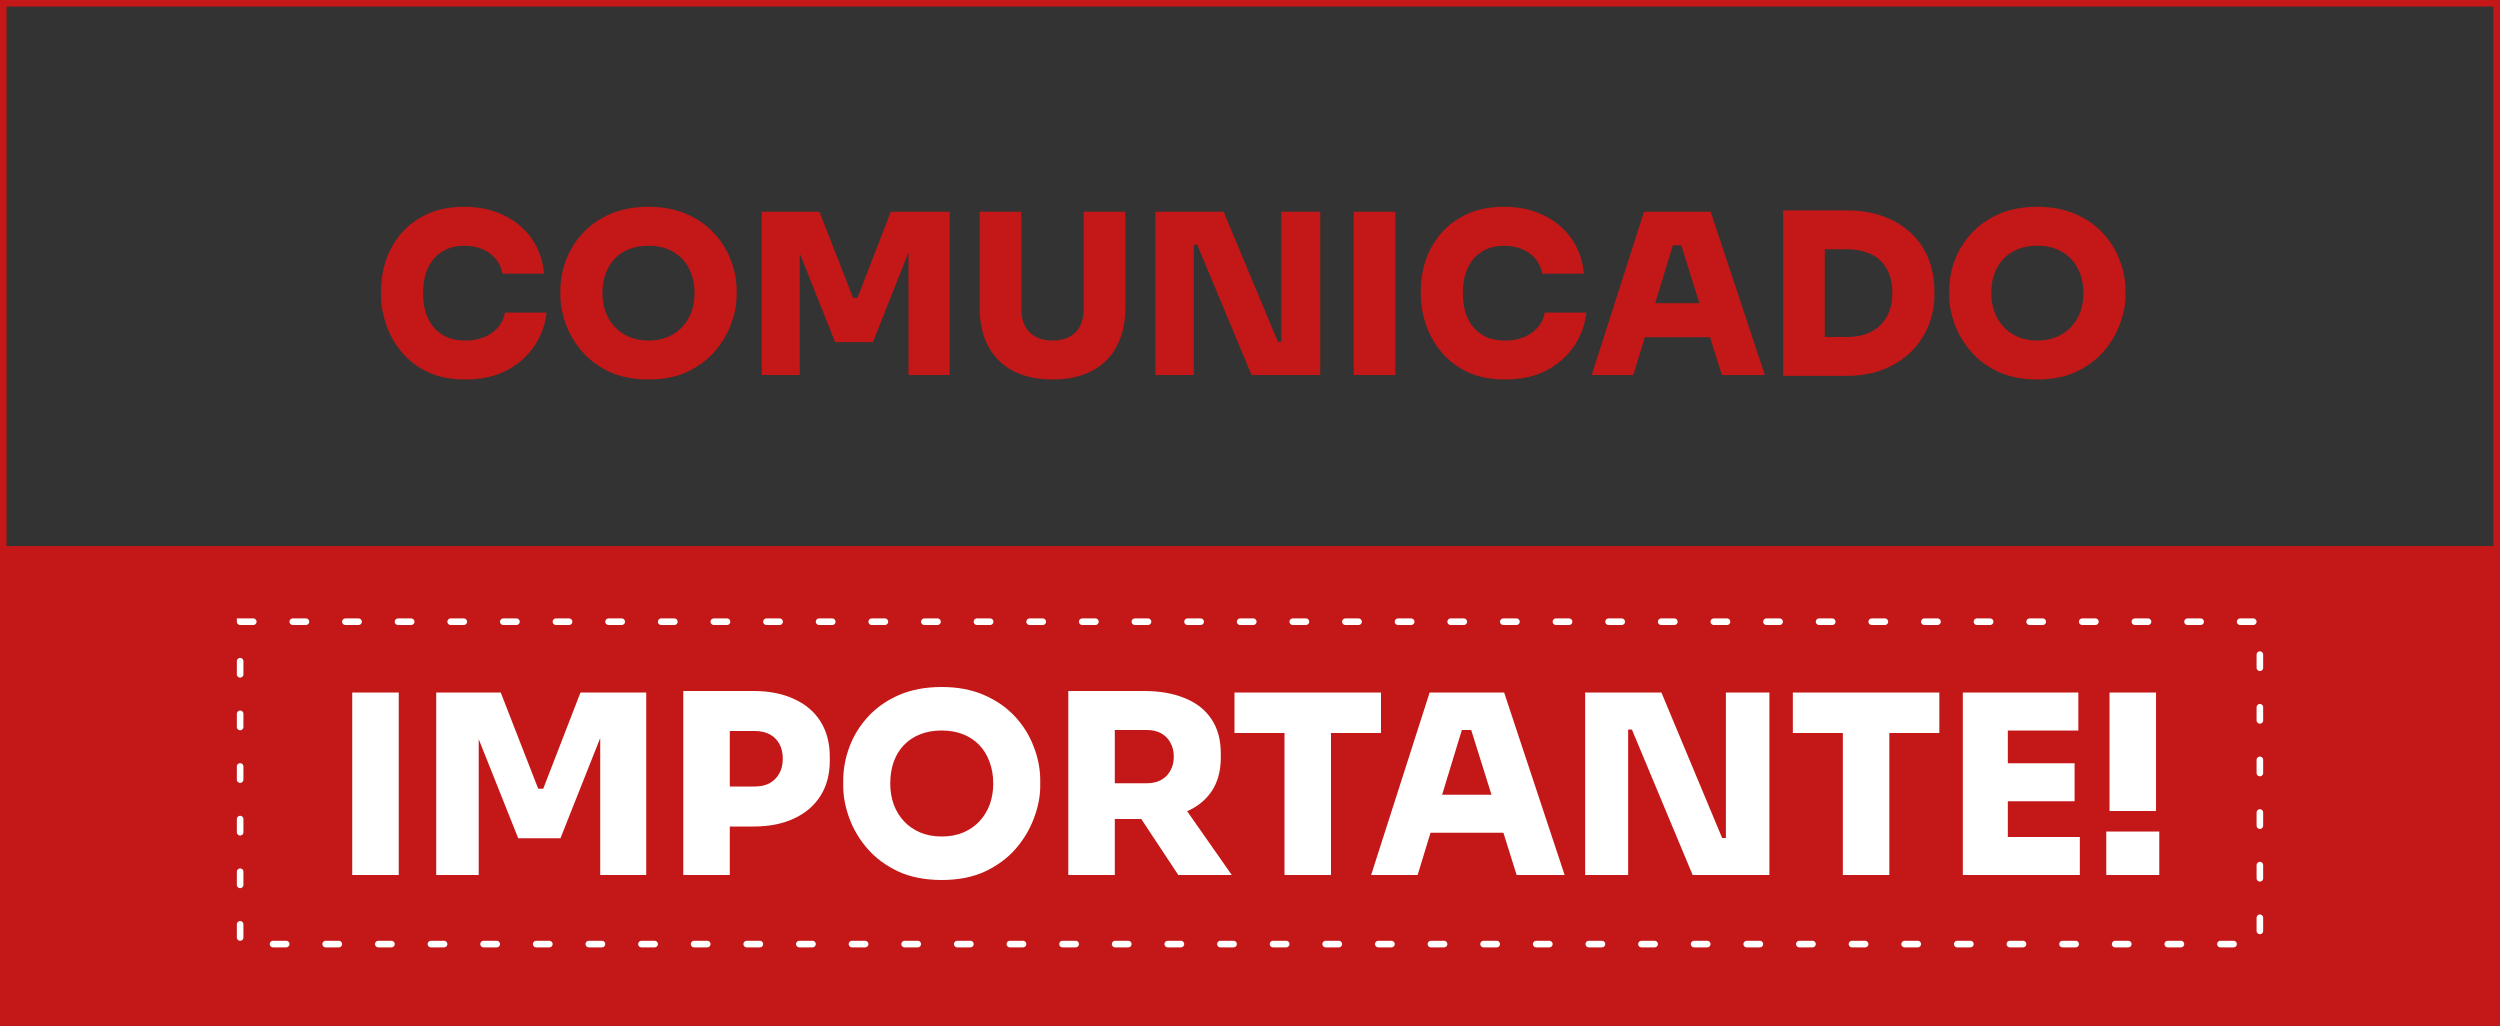 <svg xmlns="http://www.w3.org/2000/svg" width="380" height="156" viewBox="0 0 380 156" fill="none"><rect x="0" y="0" width="380" height="156" fill="#333333" stroke="none"/><path d="M70.735 57.68C68.491 57.68 66.564 57.295 64.955 56.524C63.346 55.731 62.02 54.699 60.977 53.43C59.934 52.138 59.164 50.744 58.665 49.248C58.166 47.752 57.917 46.301 57.917 44.896V44.148C57.917 42.584 58.166 41.054 58.665 39.558C59.186 38.039 59.968 36.668 61.011 35.444C62.076 34.22 63.402 33.245 64.989 32.52C66.576 31.795 68.434 31.432 70.565 31.432C72.832 31.432 74.838 31.863 76.583 32.724C78.351 33.563 79.768 34.753 80.833 36.294C81.898 37.813 82.522 39.581 82.703 41.598H76.379C76.22 40.737 75.88 39.989 75.359 39.354C74.838 38.719 74.169 38.232 73.353 37.892C72.537 37.529 71.608 37.348 70.565 37.348C69.59 37.348 68.706 37.518 67.913 37.858C67.142 38.198 66.485 38.685 65.941 39.32C65.42 39.932 65.012 40.68 64.717 41.564C64.445 42.448 64.309 43.445 64.309 44.556C64.309 45.667 64.445 46.664 64.717 47.548C65.012 48.432 65.431 49.191 65.975 49.826C66.542 50.461 67.222 50.948 68.015 51.288C68.808 51.605 69.715 51.764 70.735 51.764C72.322 51.764 73.659 51.379 74.747 50.608C75.858 49.837 76.526 48.806 76.753 47.514H83.077C82.873 49.373 82.25 51.073 81.207 52.614C80.164 54.155 78.759 55.391 76.991 56.32C75.223 57.227 73.138 57.68 70.735 57.68ZM98.573 57.68C96.306 57.68 94.334 57.295 92.657 56.524C90.979 55.731 89.585 54.699 88.475 53.43C87.364 52.138 86.537 50.744 85.993 49.248C85.449 47.752 85.177 46.301 85.177 44.896V44.148C85.177 42.584 85.46 41.054 86.027 39.558C86.593 38.039 87.443 36.668 88.577 35.444C89.71 34.22 91.104 33.245 92.759 32.52C94.436 31.795 96.374 31.432 98.573 31.432C100.749 31.432 102.664 31.795 104.319 32.52C105.996 33.245 107.401 34.22 108.535 35.444C109.668 36.668 110.518 38.039 111.085 39.558C111.674 41.054 111.969 42.584 111.969 44.148V44.896C111.969 46.301 111.685 47.752 111.119 49.248C110.575 50.744 109.747 52.138 108.637 53.43C107.526 54.699 106.132 55.731 104.455 56.524C102.777 57.295 100.817 57.68 98.573 57.68ZM98.573 51.764C99.661 51.764 100.635 51.583 101.497 51.22C102.358 50.857 103.095 50.347 103.707 49.69C104.319 49.033 104.783 48.273 105.101 47.412C105.418 46.528 105.577 45.576 105.577 44.556C105.577 43.468 105.407 42.482 105.067 41.598C104.749 40.714 104.285 39.955 103.673 39.32C103.061 38.685 102.324 38.198 101.463 37.858C100.601 37.518 99.638 37.348 98.573 37.348C97.485 37.348 96.51 37.518 95.649 37.858C94.787 38.198 94.051 38.685 93.439 39.32C92.827 39.955 92.362 40.714 92.045 41.598C91.727 42.482 91.569 43.468 91.569 44.556C91.569 45.576 91.727 46.528 92.045 47.412C92.362 48.273 92.827 49.033 93.439 49.69C94.051 50.347 94.787 50.857 95.649 51.22C96.51 51.583 97.485 51.764 98.573 51.764ZM115.786 57V32.18H124.558L129.658 45.27H130.338L135.404 32.18H144.346V57H138.09V35.818L139.076 35.886L132.684 52.002H126.938L120.512 35.886L121.566 35.818V57H115.786ZM159.995 57.68C157.615 57.68 155.598 57.238 153.943 56.354C152.311 55.47 151.064 54.223 150.203 52.614C149.342 50.982 148.911 49.055 148.911 46.834V32.18H155.235V46.97C155.235 47.945 155.416 48.795 155.779 49.52C156.164 50.245 156.708 50.801 157.411 51.186C158.114 51.571 158.975 51.764 159.995 51.764C161.015 51.764 161.876 51.571 162.579 51.186C163.282 50.801 163.814 50.257 164.177 49.554C164.54 48.829 164.721 47.967 164.721 46.97V32.18H171.045V46.834C171.045 49.055 170.614 50.982 169.753 52.614C168.914 54.223 167.668 55.47 166.013 56.354C164.381 57.238 162.375 57.68 159.995 57.68ZM175.618 57V32.18H185.988L194.25 51.968H195.44L194.76 52.58V32.18H200.676V57H190.238L181.976 37.212H180.786L181.466 36.6V57H175.618ZM205.768 57V32.18H212.092V57H205.768ZM228.782 57.68C226.538 57.68 224.611 57.295 223.002 56.524C221.393 55.731 220.067 54.699 219.024 53.43C217.981 52.138 217.211 50.744 216.712 49.248C216.213 47.752 215.964 46.301 215.964 44.896V44.148C215.964 42.584 216.213 41.054 216.712 39.558C217.233 38.039 218.015 36.668 219.058 35.444C220.123 34.22 221.449 33.245 223.036 32.52C224.623 31.795 226.481 31.432 228.612 31.432C230.879 31.432 232.885 31.863 234.63 32.724C236.398 33.563 237.815 34.753 238.88 36.294C239.945 37.813 240.569 39.581 240.75 41.598H234.426C234.267 40.737 233.927 39.989 233.406 39.354C232.885 38.719 232.216 38.232 231.4 37.892C230.584 37.529 229.655 37.348 228.612 37.348C227.637 37.348 226.753 37.518 225.96 37.858C225.189 38.198 224.532 38.685 223.988 39.32C223.467 39.932 223.059 40.68 222.764 41.564C222.492 42.448 222.356 43.445 222.356 44.556C222.356 45.667 222.492 46.664 222.764 47.548C223.059 48.432 223.478 49.191 224.022 49.826C224.589 50.461 225.269 50.948 226.062 51.288C226.855 51.605 227.762 51.764 228.782 51.764C230.369 51.764 231.706 51.379 232.794 50.608C233.905 49.837 234.573 48.806 234.8 47.514H241.124C240.92 49.373 240.297 51.073 239.254 52.614C238.211 54.155 236.806 55.391 235.038 56.32C233.27 57.227 231.185 57.68 228.782 57.68ZM241.938 57L249.894 32.18H260.026L268.254 57H261.726L255.334 36.6L257.136 37.28H252.648L254.484 36.6L248.262 57H241.938ZM248.432 51.254L250.336 46.086H259.754L261.658 51.254H248.432ZM276.687 57.136V51.22H280.767C281.833 51.22 282.785 51.073 283.623 50.778C284.485 50.461 285.21 50.019 285.799 49.452C286.389 48.863 286.842 48.16 287.159 47.344C287.477 46.505 287.635 45.565 287.635 44.522C287.635 43.434 287.477 42.482 287.159 41.666C286.842 40.827 286.389 40.136 285.799 39.592C285.21 39.025 284.485 38.606 283.623 38.334C282.785 38.039 281.833 37.892 280.767 37.892H276.687V31.976H280.495C282.739 31.976 284.7 32.293 286.377 32.928C288.077 33.563 289.494 34.447 290.627 35.58C291.761 36.691 292.611 37.983 293.177 39.456C293.744 40.929 294.027 42.493 294.027 44.148V44.896C294.027 46.415 293.744 47.911 293.177 49.384C292.611 50.835 291.761 52.149 290.627 53.328C289.494 54.484 288.077 55.413 286.377 56.116C284.7 56.796 282.739 57.136 280.495 57.136H276.687ZM271.043 57.136V31.976H277.367V57.136H271.043ZM309.678 57.68C307.412 57.68 305.44 57.295 303.762 56.524C302.085 55.731 300.691 54.699 299.58 53.43C298.47 52.138 297.642 50.744 297.098 49.248C296.554 47.752 296.282 46.301 296.282 44.896V44.148C296.282 42.584 296.566 41.054 297.132 39.558C297.699 38.039 298.549 36.668 299.682 35.444C300.816 34.22 302.21 33.245 303.864 32.52C305.542 31.795 307.48 31.432 309.678 31.432C311.854 31.432 313.77 31.795 315.424 32.52C317.102 33.245 318.507 34.22 319.64 35.444C320.774 36.668 321.624 38.039 322.19 39.558C322.78 41.054 323.074 42.584 323.074 44.148V44.896C323.074 46.301 322.791 47.752 322.224 49.248C321.68 50.744 320.853 52.138 319.742 53.43C318.632 54.699 317.238 55.731 315.56 56.524C313.883 57.295 311.922 57.68 309.678 57.68ZM309.678 51.764C310.766 51.764 311.741 51.583 312.602 51.22C313.464 50.857 314.2 50.347 314.812 49.69C315.424 49.033 315.889 48.273 316.206 47.412C316.524 46.528 316.682 45.576 316.682 44.556C316.682 43.468 316.512 42.482 316.172 41.598C315.855 40.714 315.39 39.955 314.778 39.32C314.166 38.685 313.43 38.198 312.568 37.858C311.707 37.518 310.744 37.348 309.678 37.348C308.59 37.348 307.616 37.518 306.754 37.858C305.893 38.198 305.156 38.685 304.544 39.32C303.932 39.955 303.468 40.714 303.15 41.598C302.833 42.482 302.674 43.468 302.674 44.556C302.674 45.576 302.833 46.528 303.15 47.412C303.468 48.273 303.932 49.033 304.544 49.69C305.156 50.347 305.893 50.857 306.754 51.22C307.616 51.583 308.59 51.764 309.678 51.764Z" fill="#C41717"></path><rect x="0.5" y="0.5" width="379" height="155" stroke="#C41717"></rect><rect y="83" width="380" height="73" fill="#C41717"></rect><path d="M53.541 133V105.26H60.609V133H53.541ZM66.305 133V105.26H76.109L81.809 119.89H82.569L88.231 105.26H98.225V133H91.233V109.326L92.335 109.402L85.191 127.414H78.769L71.587 109.402L72.765 109.326V133H66.305ZM110.168 125.628V119.548H114.728C115.589 119.548 116.337 119.383 116.97 119.054C117.603 118.699 118.097 118.205 118.452 117.572C118.807 116.939 118.984 116.191 118.984 115.33C118.984 114.443 118.807 113.683 118.452 113.05C118.097 112.417 117.603 111.935 116.97 111.606C116.337 111.277 115.589 111.112 114.728 111.112H110.168V105.032H114.538C116.919 105.032 118.971 105.437 120.694 106.248C122.442 107.033 123.785 108.173 124.722 109.668C125.659 111.163 126.128 112.949 126.128 115.026V115.634C126.128 117.686 125.659 119.459 124.722 120.954C123.785 122.449 122.442 123.601 120.694 124.412C118.971 125.223 116.919 125.628 114.538 125.628H110.168ZM103.86 133V105.032H110.928V133H103.86ZM143.144 133.76C140.61 133.76 138.406 133.329 136.532 132.468C134.657 131.581 133.099 130.429 131.858 129.01C130.616 127.566 129.692 126.008 129.084 124.336C128.476 122.664 128.172 121.043 128.172 119.472V118.636C128.172 116.888 128.488 115.178 129.122 113.506C129.755 111.809 130.705 110.276 131.972 108.908C133.238 107.54 134.796 106.451 136.646 105.64C138.52 104.829 140.686 104.424 143.144 104.424C145.576 104.424 147.716 104.829 149.566 105.64C151.44 106.451 153.011 107.54 154.278 108.908C155.544 110.276 156.494 111.809 157.128 113.506C157.786 115.178 158.116 116.888 158.116 118.636V119.472C158.116 121.043 157.799 122.664 157.166 124.336C156.558 126.008 155.633 127.566 154.392 129.01C153.15 130.429 151.592 131.581 149.718 132.468C147.843 133.329 145.652 133.76 143.144 133.76ZM143.144 127.148C144.36 127.148 145.449 126.945 146.412 126.54C147.374 126.135 148.198 125.565 148.882 124.83C149.566 124.095 150.085 123.247 150.44 122.284C150.794 121.296 150.972 120.232 150.972 119.092C150.972 117.876 150.782 116.774 150.402 115.786C150.047 114.798 149.528 113.949 148.844 113.24C148.16 112.531 147.336 111.986 146.374 111.606C145.411 111.226 144.334 111.036 143.144 111.036C141.928 111.036 140.838 111.226 139.876 111.606C138.913 111.986 138.09 112.531 137.406 113.24C136.722 113.949 136.202 114.798 135.848 115.786C135.493 116.774 135.316 117.876 135.316 119.092C135.316 120.232 135.493 121.296 135.848 122.284C136.202 123.247 136.722 124.095 137.406 124.83C138.09 125.565 138.913 126.135 139.876 126.54C140.838 126.945 141.928 127.148 143.144 127.148ZM162.381 133V105.032H169.449V133H162.381ZM179.101 133L171.311 121.22H178.987L187.233 133H179.101ZM167.663 124.488V119.054H174.313C175.149 119.054 175.871 118.889 176.479 118.56C177.087 118.231 177.556 117.762 177.885 117.154C178.24 116.546 178.417 115.837 178.417 115.026C178.417 114.19 178.24 113.468 177.885 112.86C177.556 112.252 177.087 111.783 176.479 111.454C175.871 111.125 175.149 110.96 174.313 110.96H167.663V105.032H173.895C176.302 105.032 178.379 105.399 180.127 106.134C181.875 106.843 183.218 107.907 184.155 109.326C185.093 110.719 185.561 112.455 185.561 114.532V115.14C185.561 117.217 185.08 118.953 184.117 120.346C183.18 121.714 181.837 122.753 180.089 123.462C178.367 124.146 176.302 124.488 173.895 124.488H167.663ZM195.242 133V110.656H202.31V133H195.242ZM187.642 111.416V105.26H209.91V111.416H187.642ZM208.412 133L217.304 105.26H228.628L237.824 133H230.528L223.384 110.2L225.398 110.96H220.382L222.434 110.2L215.48 133H208.412ZM215.67 126.578L217.798 120.802H228.324L230.452 126.578H215.67ZM240.942 133V105.26H252.532L261.766 127.376H263.096L262.336 128.06V105.26H268.948V133H257.282L248.048 110.884H246.718L247.478 110.2V133H240.942ZM280.111 133V110.656H287.179V133H280.111ZM272.511 111.416V105.26H294.779V111.416H272.511ZM298.35 133V105.26H305.19V133H298.35ZM304.43 133V127.224H316.134V133H304.43ZM304.43 121.79V116.014H315.336V121.79H304.43ZM304.43 111.036V105.26H315.906V111.036H304.43ZM320.648 123.272V105.26H327.716V123.272H320.648ZM320.154 133V126.388H328.21V133H320.154Z" fill="white"></path><rect x="36.5" y="94.5" width="307" height="49" stroke="white" stroke-linecap="round" stroke-dasharray="2 6"></rect></svg>
